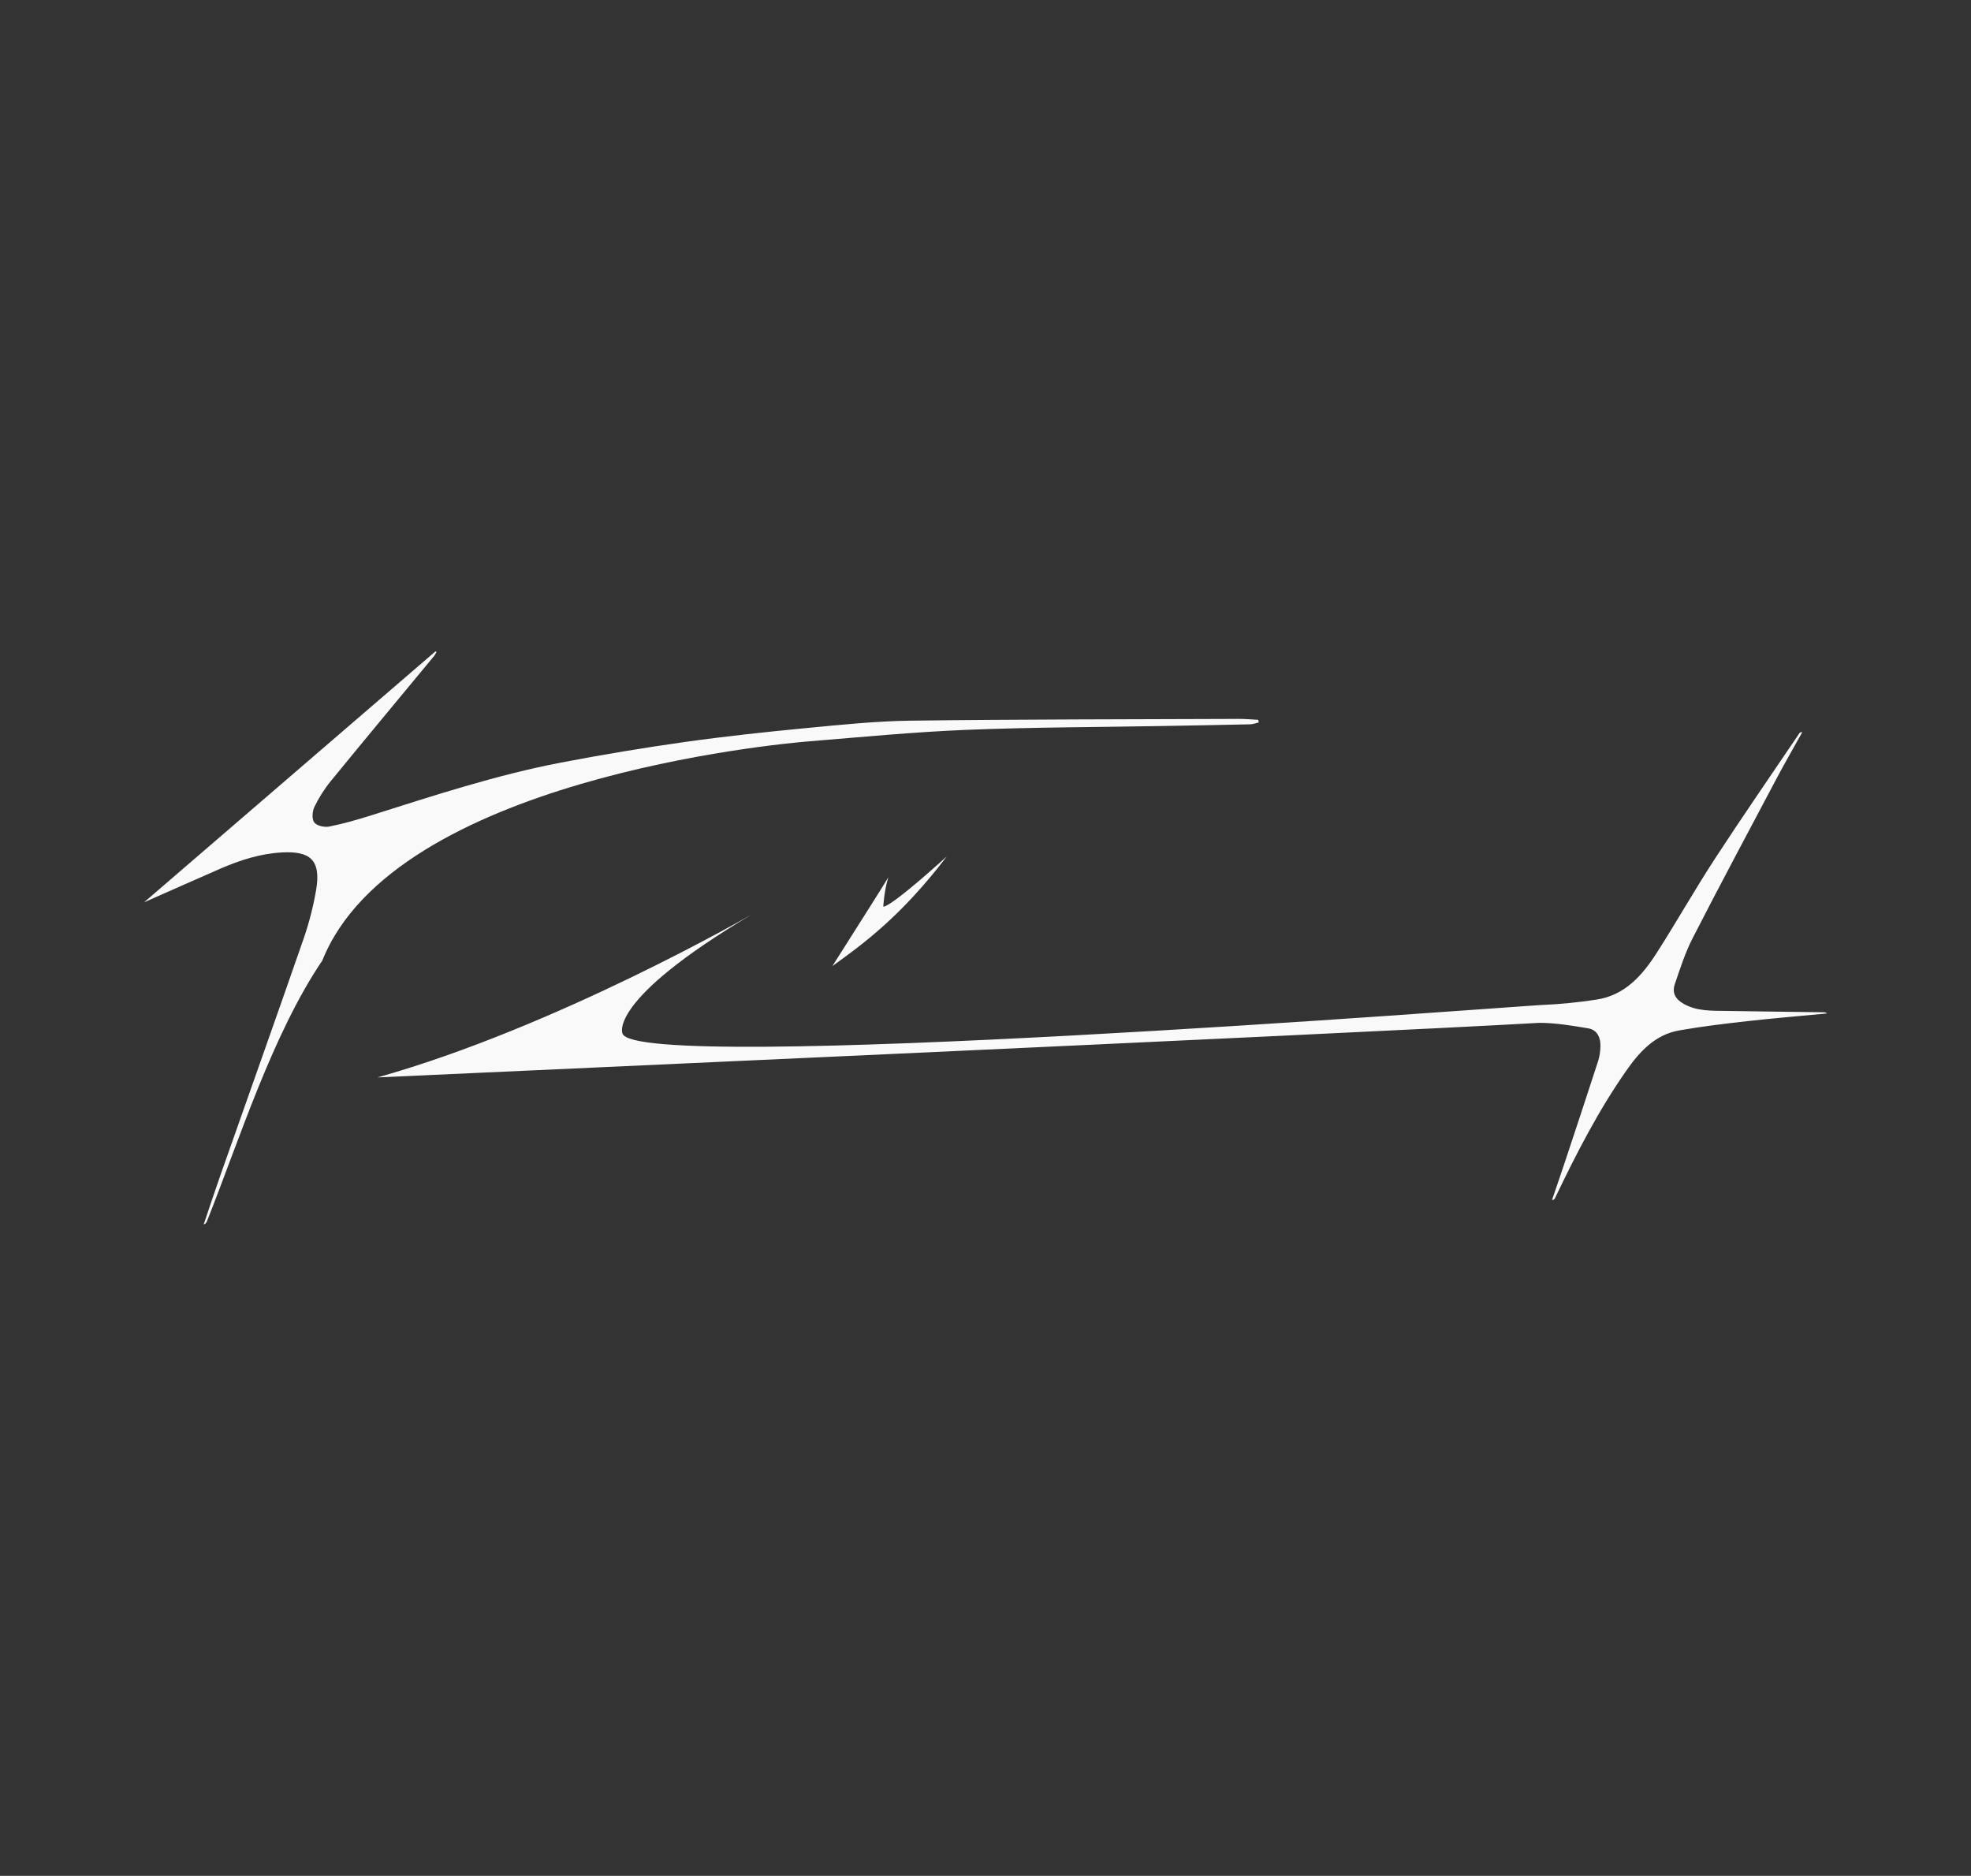 <?xml version="1.0" encoding="UTF-8"?>
<svg id="finale" xmlns="http://www.w3.org/2000/svg" viewBox="0 0 1958.29 1863.35">
  <rect x="0" y="0" width="1958.29" height="1863.35" fill="#333333" stroke="none"/>
  <defs>
    <style>
      .cls-1 {
        fill: #f9f9f9;
      }
    </style>
  </defs>
  <path class="cls-1" d="M320.21,954.14c-49.65,73.57-82.05,177.13-114.56,258.91-.52,1.31-1.22,2.55-3.3,3.3,5.62-16.57,11.08-33.2,16.89-49.7,27.45-77.96,55.21-155.82,82.31-233.9,5.45-15.71,9.67-32.05,12.49-48.43,5.3-30.81-6.65-38.91-33.58-37.57-21.55,1.08-41.99,7.64-61.71,16.22-24.66,10.73-49.21,21.69-75.68,33.38,97.52-83.96,193.56-166.65,289.61-249.34.35.22.69.43,1.04.65-.86,1.39-1.56,2.91-2.59,4.16-34.13,41.28-68.43,82.41-102.32,123.88-6.44,7.88-12.03,16.72-16.46,25.88-2.11,4.37-2.65,12.04-.13,15.39,2.49,3.33,10.09,5.02,14.79,4.09,14.06-2.79,27.95-6.77,41.64-11.1,62.32-19.68,124.45-40.14,188.76-52.47,40.89-7.84,82.02-14.67,123.25-20.48,40.13-5.65,80.48-9.96,120.83-13.82,34.53-3.31,69.18-6.9,103.82-7.33,108.57-1.37,217.16-1.32,325.75-1.75,6.35-.03,12.71.6,19.06.92.16.88.31,1.76.47,2.64-2.87.64-5.73,1.77-8.62,1.83-28.77.65-57.54,1.14-86.31,1.66-65.34,1.17-130.72,1.2-196,3.85-52.24,2.13-104.36,7.21-156.5,11.45-31.35,2.55-411.15,37.9-482.92,217.68Z"/>
  <path class="cls-1" d="M940.6,850.8c-45.39,59.66-83.66,87.29-113.59,108.85,19.21-30.51,51.39-80.72,55.57-88.25-4.19,13.71-4.99,29.06-4.99,29.06,0,0,2.73,4.73,63.01-49.66Z"/>
  <path class="cls-1" d="M1529.19,1016.03c16.25-.03,32.6,2.78,48.71,5.45,9.17,1.52,12.46,9.31,12.22,18.02-.13,4.93-.85,10.02-2.36,14.7-10.84,33.44-21.91,66.8-32.98,100.16-4.18,12.6-8.53,25.13-12.8,37.7,2.32-.23,2.64-1.17,3.06-2.05,20.91-43.66,42.94-86.72,70.77-126.49,13.23-18.91,28.56-35.77,52.62-39.98,22.24-3.89,44.71-6.62,67.16-9.14,26.5-2.97,53.09-5.16,79.64-7.69-1.07-.88-2.14-1.17-3.22-1.18-32.35-.45-64.69-.79-97.04-1.34-14.34-.25-28.89.44-42.07-6.99-8.32-4.69-11.85-10.9-8.85-19.71,5.27-15.48,10.32-31.26,17.75-45.75,27.06-52.73,54.98-105.01,82.75-157.37,8.41-15.86,17.39-31.42,26.11-47.11-1.58,0-2.41.4-2.86,1.07-27.96,41.37-56.4,82.44-83.67,124.26-20.18,30.96-38.39,63.2-58.34,94.32-14.21,22.17-31.5,41.71-59.47,46.02-18.25,2.82-36.76,4.63-55.21,5.4-38.24,2.07-898.57,69.13-912.61,28.38,0,0-16.14-32.45,128.14-118.21,0,0-193.73,111.92-371.63,161.74h0c1.64-.14,969.62-43.56,1154.16-54.2Z"/>
</svg>